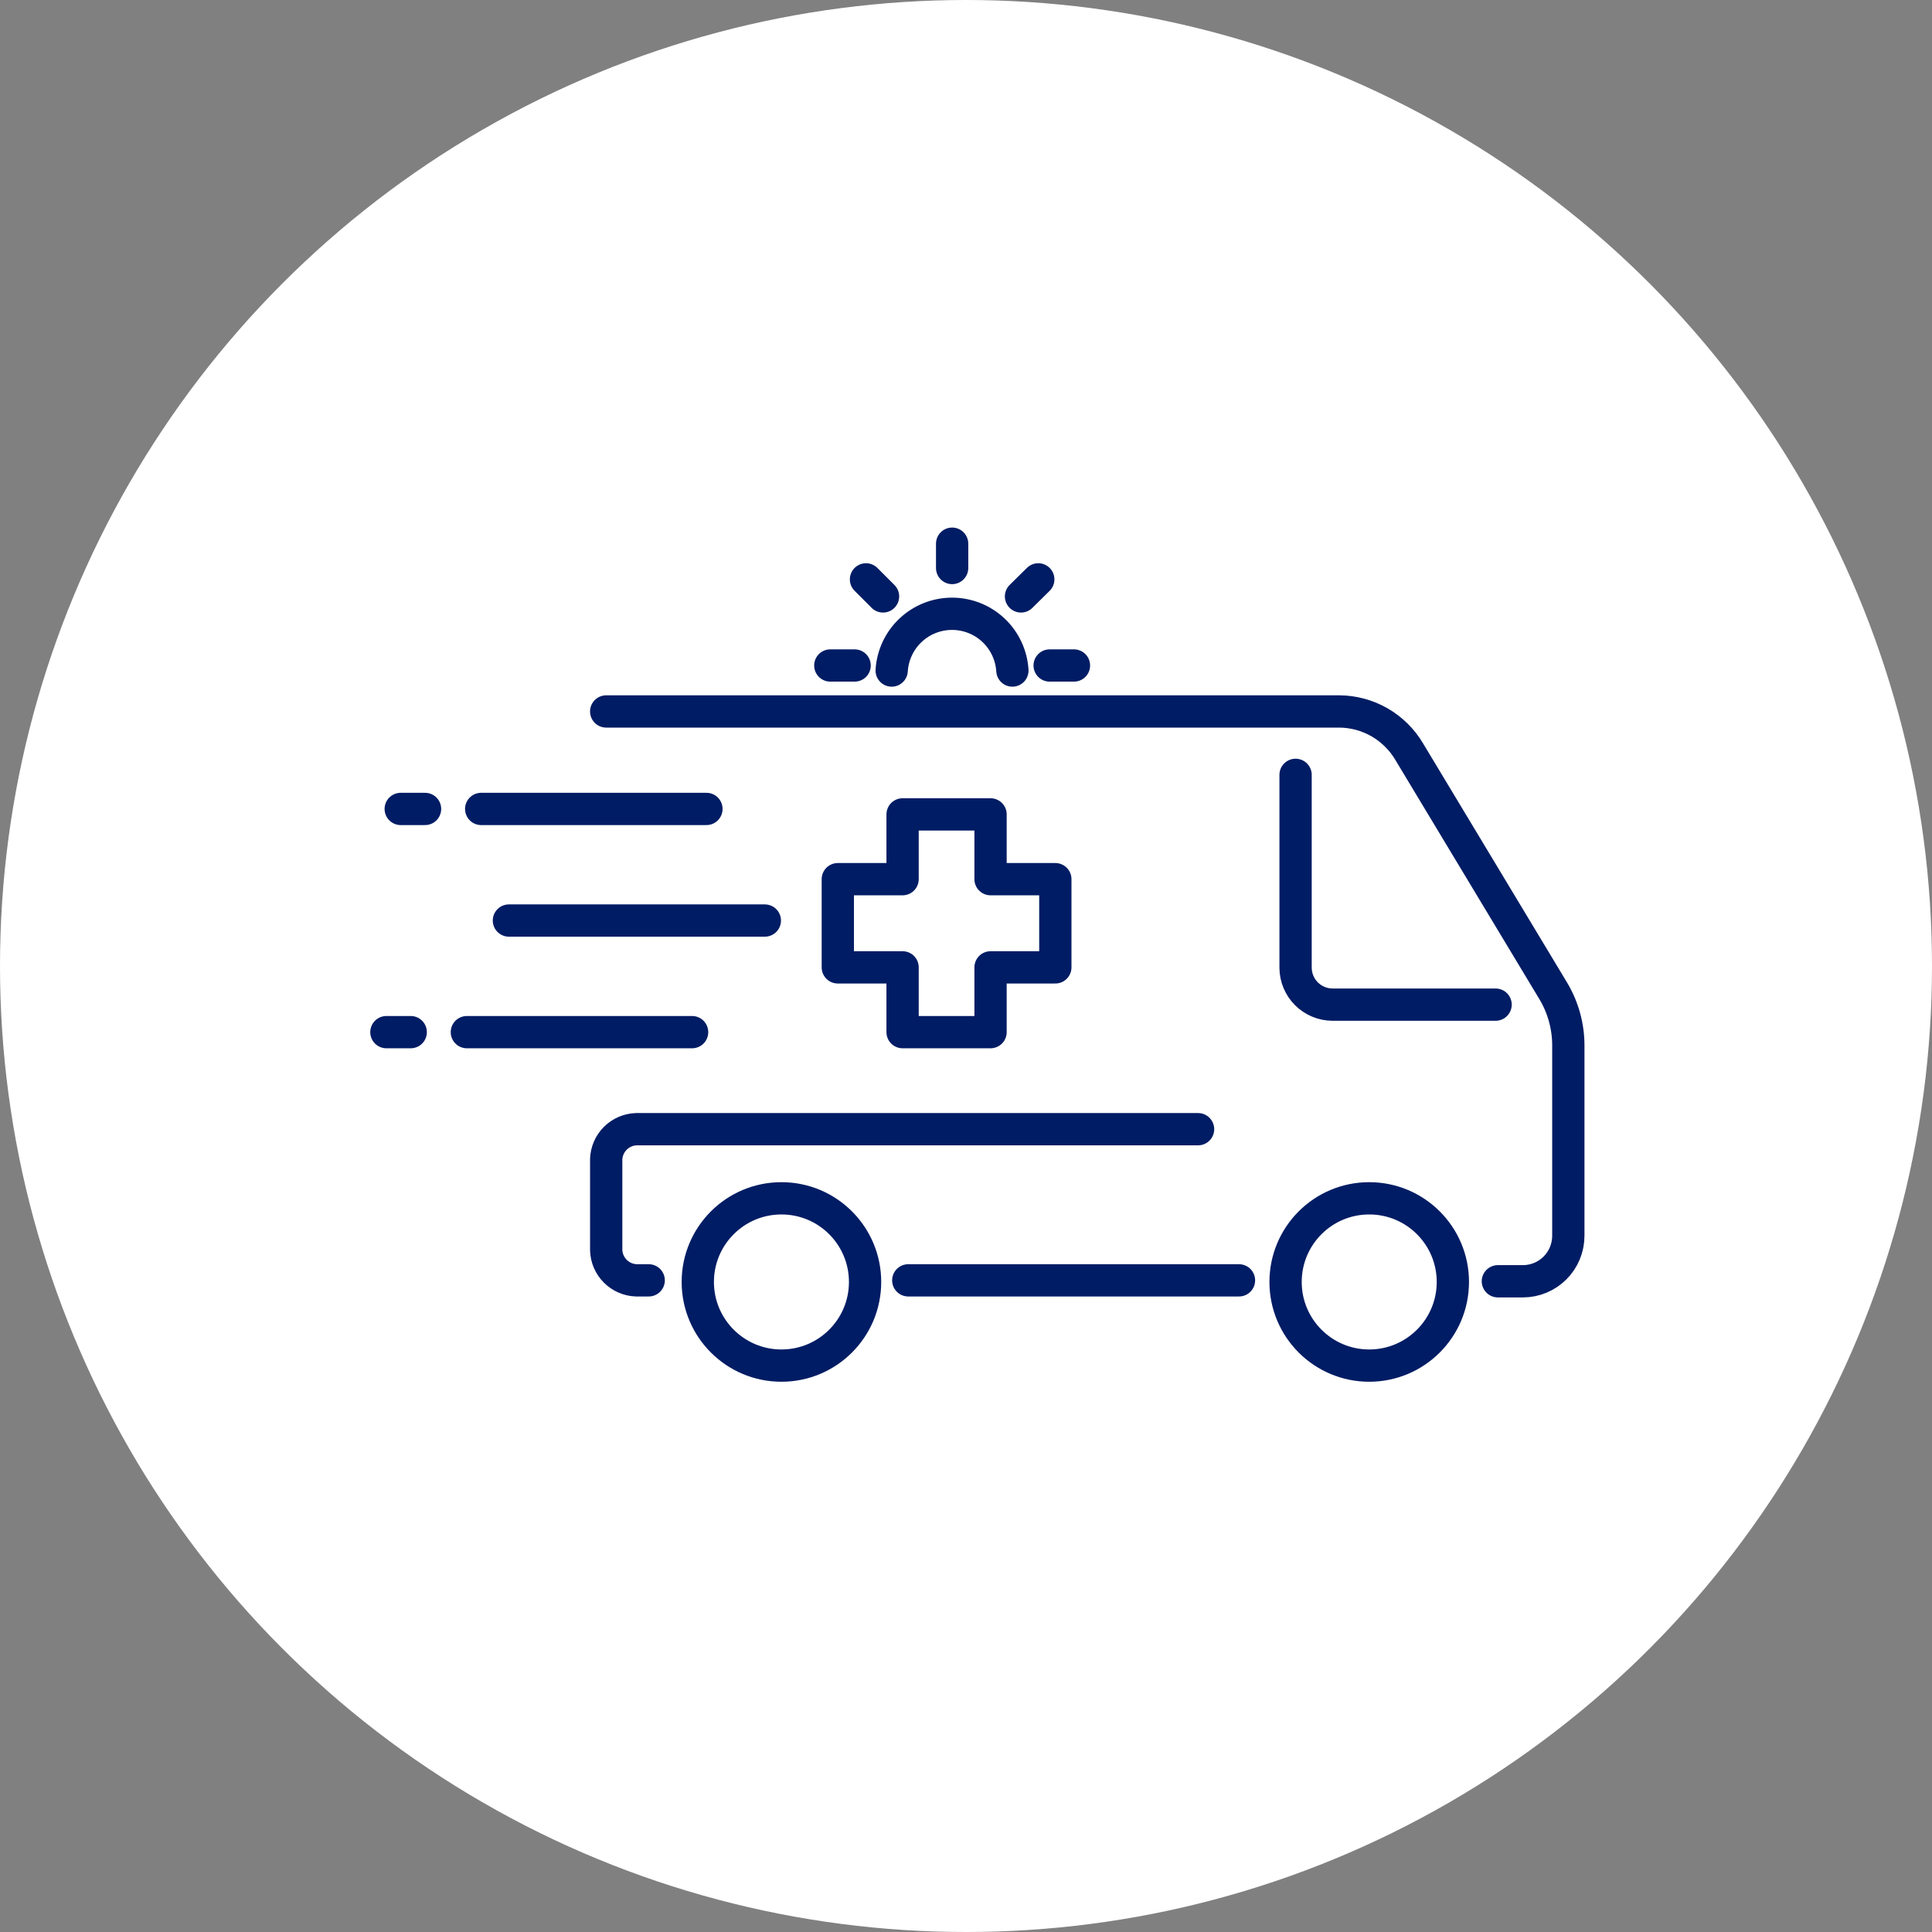 <?xml version="1.0" encoding="UTF-8"?> <svg xmlns="http://www.w3.org/2000/svg" width="85" height="85" viewBox="0 0 85 85" fill="none"><rect x="0" y="0" width="85" height="85" fill="#808080" stroke="none"/><circle cx="42.5" cy="42.5" r="42.5" fill="white"></circle><path d="M26.67 31.301H58.92C59.542 31.304 60.154 31.469 60.693 31.779C61.233 32.09 61.683 32.535 62 33.071L68.34 43.601C68.773 44.326 69.001 45.156 69 46.001V54.371C69 54.901 68.789 55.41 68.414 55.785C68.039 56.16 67.53 56.371 67 56.371H65.9" stroke="#001C64" stroke-width="1.42" stroke-linecap="round" stroke-linejoin="round"></path><path d="M57 34.09V42.58C57.003 43.009 57.174 43.419 57.477 43.722C57.781 44.026 58.191 44.197 58.62 44.2H65.8" stroke="#001C64" stroke-width="1.42" stroke-linecap="round" stroke-linejoin="round"></path><path d="M52.71 49.68H28C27.652 49.69 27.321 49.832 27.074 50.077C26.827 50.322 26.683 50.652 26.67 51V55C26.68 55.349 26.823 55.682 27.071 55.929C27.318 56.176 27.65 56.32 28 56.33H28.54" stroke="#001C64" stroke-width="1.42" stroke-linecap="round" stroke-linejoin="round"></path><path d="M39.96 56.33H54.51" stroke="#001C64" stroke-width="1.42" stroke-linecap="round" stroke-linejoin="round"></path><path d="M31.08 35.59H21.17" stroke="#001C64" stroke-width="1.42" stroke-linecap="round" stroke-linejoin="round"></path><path d="M33.65 40.5H22.39" stroke="#001C64" stroke-width="1.42" stroke-linecap="round" stroke-linejoin="round"></path><path d="M30.45 45.41H20.54" stroke="#001C64" stroke-width="1.42" stroke-linecap="round" stroke-linejoin="round"></path><path d="M18.7 35.59H17.63" stroke="#001C64" stroke-width="1.42" stroke-linecap="round" stroke-linejoin="round"></path><path d="M37.6 29.279H36.53" stroke="#001C64" stroke-width="1.42" stroke-linecap="round" stroke-linejoin="round"></path><path d="M47.25 29.279H46.18" stroke="#001C64" stroke-width="1.42" stroke-linecap="round" stroke-linejoin="round"></path><path d="M45.68 25.49L44.92 26.24" stroke="#001C64" stroke-width="1.42" stroke-linecap="round" stroke-linejoin="round"></path><path d="M41.89 23.92V24.99" stroke="#001C64" stroke-width="1.42" stroke-linecap="round" stroke-linejoin="round"></path><path d="M38.1 25.49L38.85 26.24" stroke="#001C64" stroke-width="1.42" stroke-linecap="round" stroke-linejoin="round"></path><path d="M18.07 45.41H17" stroke="#001C64" stroke-width="1.42" stroke-linecap="round" stroke-linejoin="round"></path><path d="M34.38 60.081C36.413 60.081 38.06 58.433 38.06 56.401C38.06 54.368 36.413 52.721 34.38 52.721C32.348 52.721 30.7 54.368 30.7 56.401C30.7 58.433 32.348 60.081 34.38 60.081Z" stroke="#001C64" stroke-width="1.42" stroke-linecap="round" stroke-linejoin="round"></path><path d="M39.23 29.501C39.272 28.825 39.57 28.19 40.063 27.726C40.556 27.262 41.208 27.004 41.886 27.004C42.563 27.004 43.215 27.262 43.708 27.726C44.201 28.19 44.499 28.825 44.541 29.501" stroke="#001C64" stroke-width="1.42" stroke-linecap="round" stroke-linejoin="round"></path><path d="M60.24 60.081C62.272 60.081 63.92 58.433 63.92 56.401C63.92 54.368 62.272 52.721 60.24 52.721C58.207 52.721 56.56 54.368 56.56 56.401C56.56 58.433 58.207 60.081 60.24 60.081Z" stroke="#001C64" stroke-width="1.42" stroke-linecap="round" stroke-linejoin="round"></path><path d="M46.43 38.68H43.58V35.83H39.71V38.68H36.86V42.56H39.71V45.41H43.58V42.56H46.43V38.68Z" stroke="#001C64" stroke-width="1.42" stroke-linecap="round" stroke-linejoin="round"></path></svg> 
